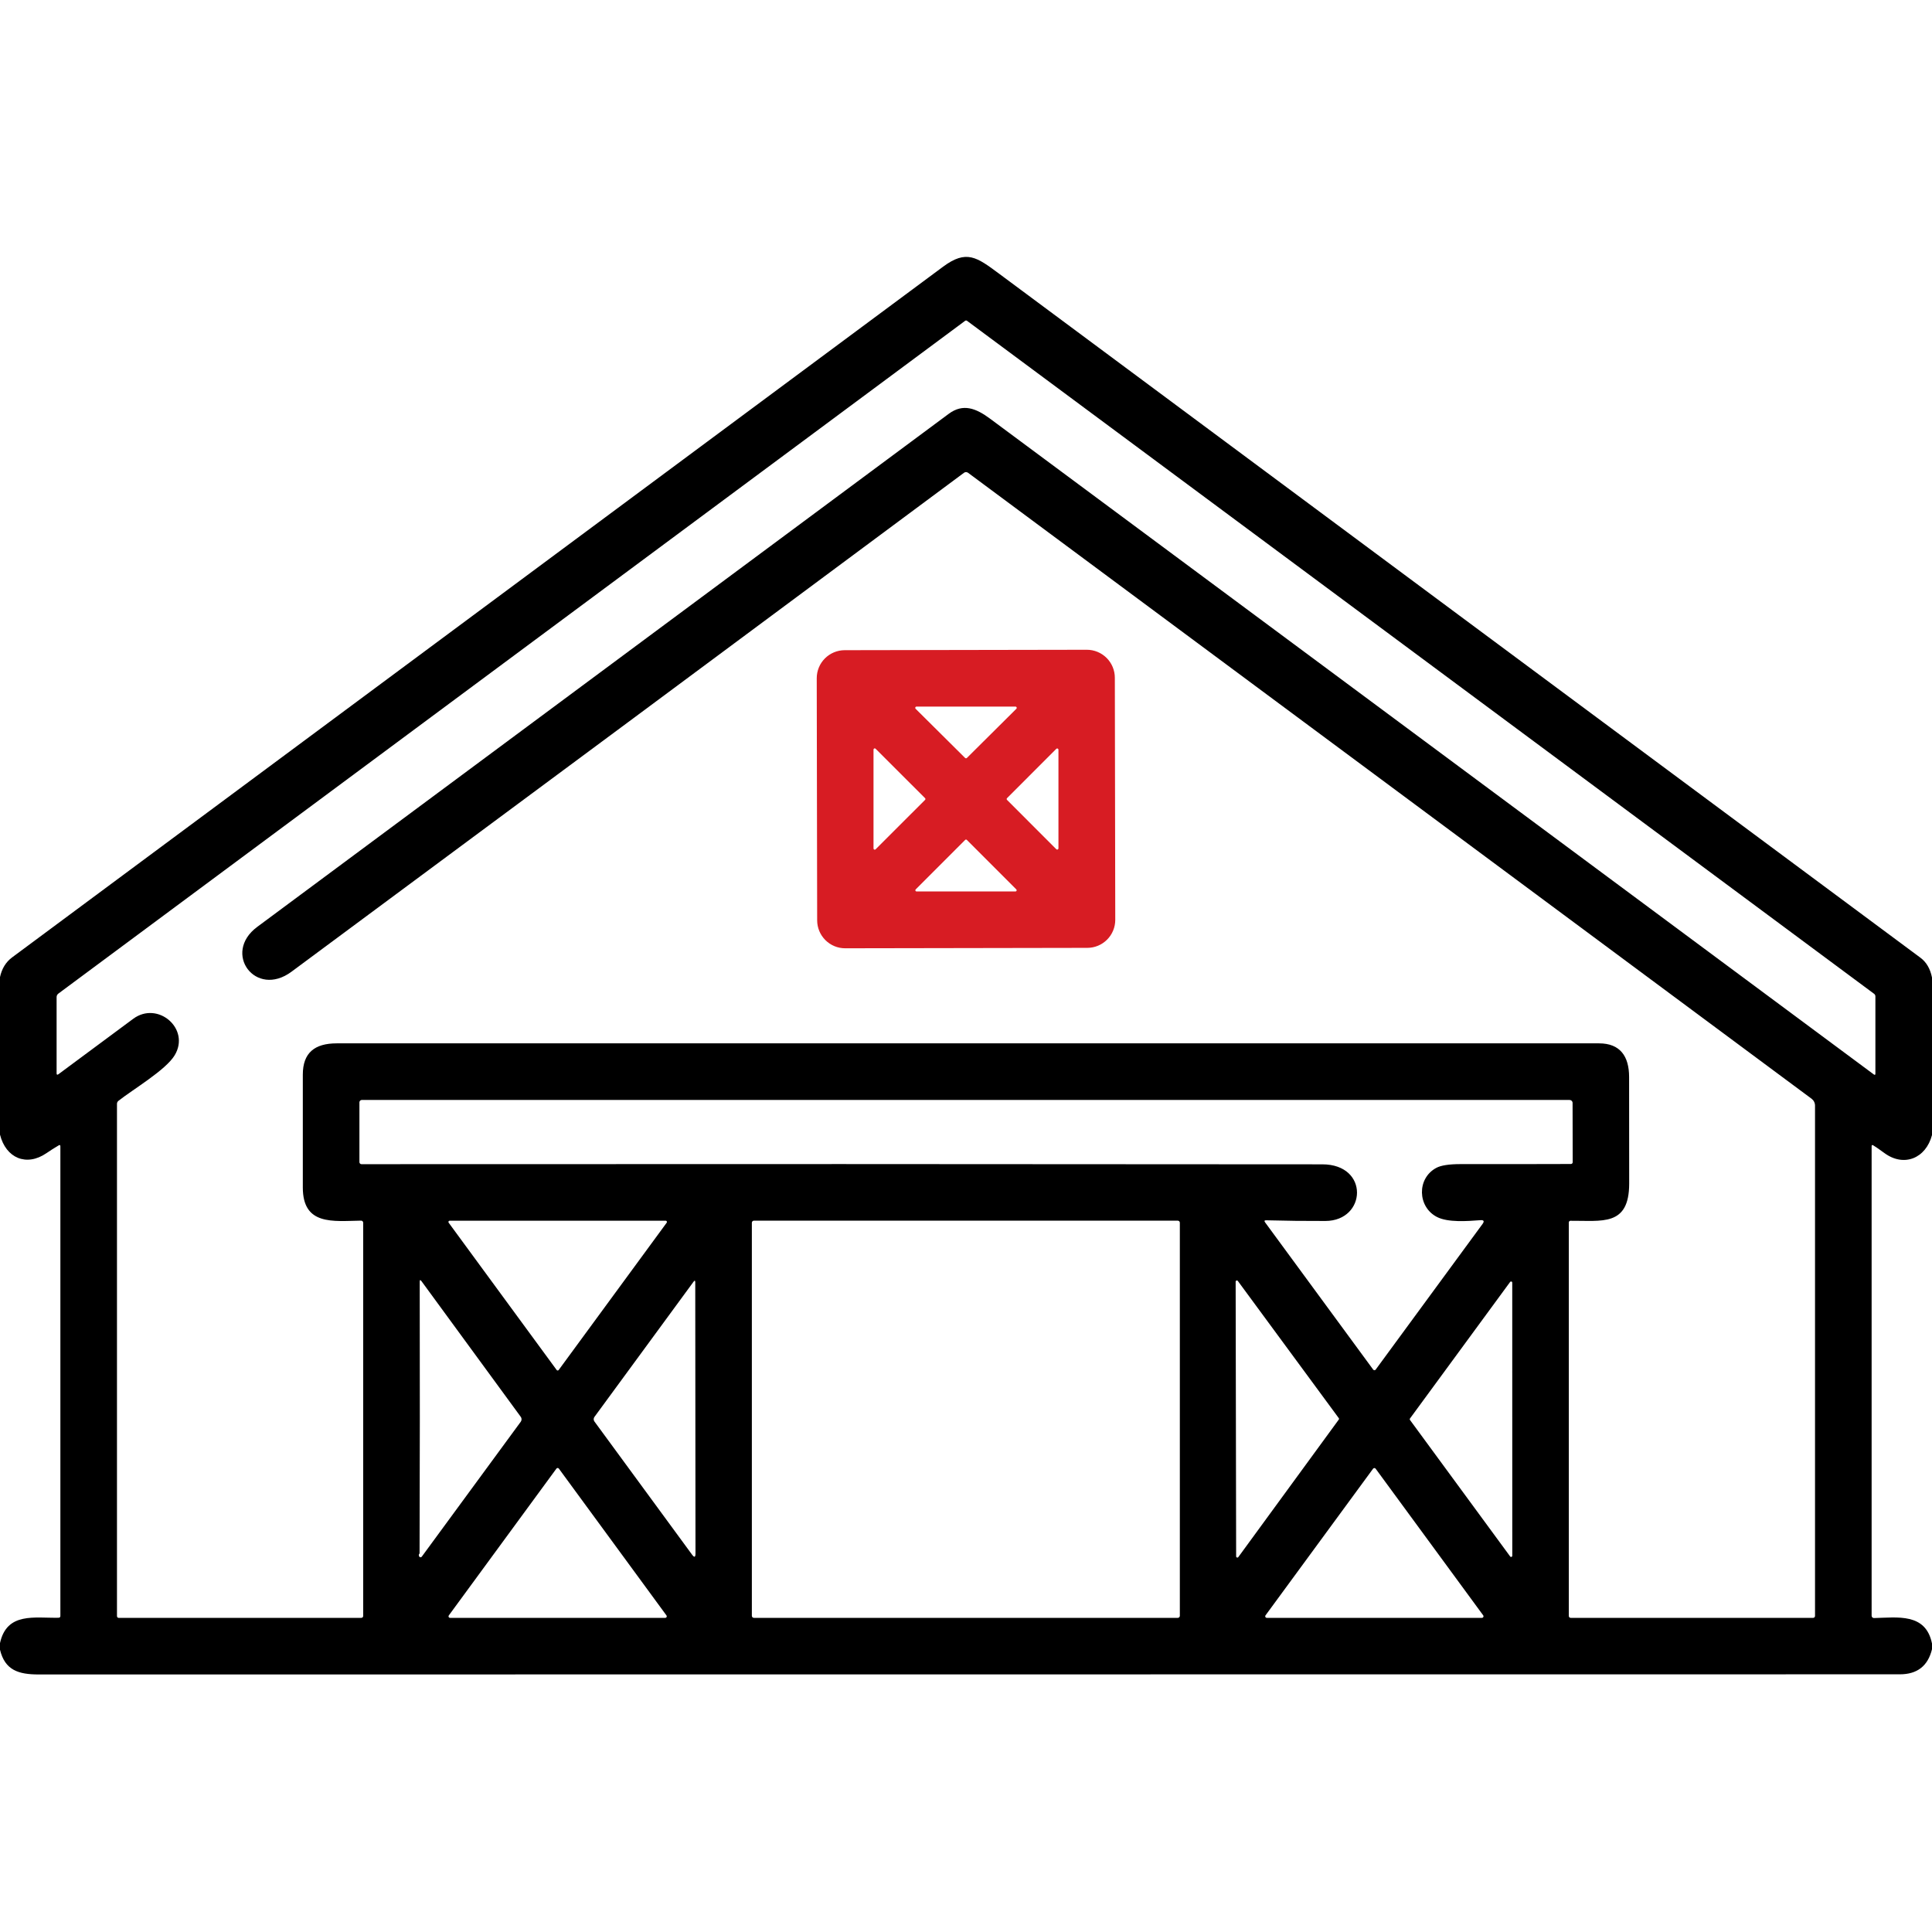 <?xml version="1.0" encoding="UTF-8"?> <svg xmlns="http://www.w3.org/2000/svg" width="512" height="512" viewBox="0 0 512 512" fill="none"><path d="M512 259.06V300.81C510.37 306.98 504.57 309.37 499.4 305.58C498.007 304.56 497.017 303.877 496.43 303.53C496.143 303.357 496 303.437 496 303.77V428.19C496 428.271 496.016 428.351 496.047 428.426C496.079 428.501 496.124 428.568 496.182 428.625C496.24 428.682 496.308 428.727 496.383 428.757C496.459 428.787 496.539 428.802 496.62 428.8C502.86 428.66 510.35 427.38 512 435.56V437.06C510.927 441.487 508.093 443.704 503.5 443.71C339.093 443.737 174.687 443.75 10.28 443.75C4.87 443.75 1.31 442.62 0 437.19V435.44C1.81 427.12 9.26 428.86 15.57 428.72C15.685 428.718 15.794 428.67 15.875 428.588C15.955 428.506 16 428.395 16 428.28V303.78C16 303.447 15.857 303.364 15.57 303.53C14.45 304.184 13.363 304.874 12.31 305.6C7 309.24 1.56 306.91 0 300.69V258.94C0.487 256.687 1.557 254.947 3.21 253.72C85.45 192.714 167.683 131.704 249.91 70.69C256.12 66.08 258.85 68.14 264.73 72.5C346.117 132.96 427.52 193.397 508.94 253.81C510.52 254.984 511.54 256.734 512 259.06ZM35.28 270.01C41.81 265.15 50.53 272.64 46.29 279.66C43.92 283.59 35.27 288.67 31.38 291.74C31.262 291.834 31.166 291.952 31.1 292.088C31.034 292.223 31 292.371 31 292.52V428.29C31 428.415 31.049 428.534 31.138 428.623C31.226 428.711 31.345 428.76 31.47 428.76L95.75 428.75C95.883 428.75 96.01 428.698 96.104 428.604C96.197 428.51 96.25 428.383 96.25 428.25V324.04C96.25 323.966 96.235 323.892 96.207 323.824C96.179 323.755 96.138 323.693 96.085 323.641C96.033 323.589 95.971 323.548 95.903 323.52C95.836 323.492 95.763 323.479 95.69 323.48C88.26 323.6 80.25 324.83 80.25 314.69C80.25 304.724 80.25 294.757 80.25 284.79C80.25 278.97 83.42 276.51 89.21 276.5C200.73 276.494 312.247 276.494 423.76 276.5C429.36 276.5 431.72 279.93 431.73 285.4C431.757 294.82 431.763 304.244 431.75 313.67C431.74 325.1 424.52 323.44 416.18 323.52C416.065 323.523 415.956 323.57 415.875 323.653C415.795 323.735 415.75 323.845 415.75 323.96V428.25C415.75 428.383 415.803 428.51 415.896 428.604C415.99 428.698 416.117 428.75 416.25 428.75H480.5C480.633 428.75 480.76 428.698 480.854 428.604C480.947 428.51 481 428.383 481 428.25V293C481 292.644 480.917 292.293 480.757 291.975C480.597 291.657 480.365 291.382 480.08 291.17L256.54 125.29C256.384 125.175 256.196 125.113 256.003 125.113C255.81 125.113 255.623 125.175 255.47 125.29C196.07 169.43 136.66 213.507 77.24 257.52C67.72 264.57 58.84 252.56 68.16 245.64C129.24 200.307 190.327 154.984 251.42 109.67C255.23 106.84 258.66 108.21 262.34 110.93C340.413 168.837 418.49 226.77 496.57 284.73C496.857 284.937 497 284.864 497 284.51V264.05C497 263.919 496.97 263.791 496.913 263.675C496.855 263.558 496.772 263.458 496.67 263.38L256.26 85.01C256.19 84.961 256.106 84.935 256.02 84.935C255.934 84.935 255.85 84.961 255.78 85.01L15.46 263.32C15.317 263.426 15.201 263.564 15.121 263.724C15.041 263.883 15 264.06 15 264.24V284.43C15 284.83 15.163 284.914 15.49 284.68C22.35 279.614 28.947 274.724 35.28 270.01ZM350.42 308.56C362.96 308.57 362.14 323.53 351.25 323.57C346.03 323.59 340.8 323.53 335.56 323.39C335.08 323.377 334.983 323.564 335.27 323.95L363.91 362.96C363.948 363.012 363.998 363.054 364.055 363.083C364.112 363.112 364.176 363.127 364.24 363.127C364.304 363.127 364.368 363.112 364.425 363.083C364.482 363.054 364.532 363.012 364.57 362.96L392.89 324.36C393.423 323.627 393.237 323.294 392.33 323.36C388.85 323.62 383.72 324.01 380.81 322.51C375.65 319.86 375.42 312.3 380.63 309.5C381.87 308.834 384.013 308.5 387.06 308.5C396.78 308.514 406.53 308.504 416.31 308.47C416.435 308.47 416.554 308.421 416.642 308.333C416.73 308.244 416.78 308.125 416.78 308L416.75 292.28C416.75 292.073 416.667 291.875 416.519 291.729C416.37 291.582 416.17 291.5 415.96 291.5H95.88C95.713 291.5 95.553 291.567 95.434 291.685C95.316 291.803 95.25 291.963 95.25 292.13V307.97C95.25 308.116 95.307 308.256 95.408 308.359C95.509 308.462 95.647 308.52 95.79 308.52C180.67 308.467 265.547 308.48 350.42 308.56ZM176.68 324.03C176.718 323.981 176.741 323.922 176.746 323.86C176.752 323.798 176.74 323.736 176.712 323.68C176.683 323.625 176.64 323.579 176.587 323.547C176.533 323.515 176.472 323.499 176.41 323.5H119.17C119.108 323.499 119.047 323.515 118.993 323.547C118.94 323.579 118.897 323.625 118.868 323.68C118.84 323.736 118.828 323.798 118.834 323.86C118.839 323.922 118.862 323.981 118.9 324.03L147.52 363.06C147.55 363.104 147.591 363.139 147.638 363.163C147.685 363.188 147.737 363.201 147.79 363.201C147.843 363.201 147.895 363.188 147.942 363.163C147.989 363.139 148.03 363.104 148.06 363.06L176.68 324.03ZM312.67 324.03C312.67 323.887 312.613 323.75 312.512 323.648C312.411 323.547 312.273 323.49 312.13 323.49H199.79C199.647 323.49 199.509 323.547 199.408 323.648C199.307 323.75 199.25 323.887 199.25 324.03V428.21C199.25 428.353 199.307 428.491 199.408 428.592C199.509 428.693 199.647 428.75 199.79 428.75H312.13C312.273 428.75 312.411 428.693 312.512 428.592C312.613 428.491 312.67 428.353 312.67 428.21V324.03ZM111.19 411.69C110.963 411.897 110.933 412.164 111.1 412.49C111.13 412.55 111.174 412.601 111.23 412.638C111.285 412.675 111.349 412.697 111.416 412.702C111.483 412.707 111.551 412.695 111.613 412.666C111.675 412.638 111.729 412.595 111.77 412.54L138.01 376.77C138.147 376.582 138.22 376.355 138.22 376.123C138.22 375.892 138.147 375.666 138.01 375.48L111.71 339.54C111.39 339.1 111.23 339.15 111.23 339.69C111.283 364.037 111.27 388.037 111.19 411.69ZM184.31 411.68L184.25 339.83C184.243 339.317 184.09 339.267 183.79 339.68L157.53 375.5C157.402 375.675 157.332 375.886 157.332 376.103C157.332 376.321 157.402 376.533 157.53 376.71L183.39 411.98C184.003 412.827 184.31 412.727 184.31 411.68ZM328.04 339.47C328 339.415 327.944 339.374 327.879 339.353C327.815 339.331 327.745 339.332 327.68 339.353C327.616 339.374 327.559 339.415 327.52 339.47C327.48 339.526 327.459 339.592 327.46 339.66L327.59 412.45C327.589 412.518 327.61 412.585 327.65 412.64C327.689 412.695 327.746 412.737 327.81 412.758C327.875 412.779 327.945 412.779 328.009 412.758C328.074 412.737 328.13 412.696 328.17 412.64L354.79 376.2C354.831 376.145 354.853 376.079 354.853 376.01C354.853 375.942 354.831 375.875 354.79 375.82L328.04 339.47ZM400.76 339.92C400.761 339.854 400.742 339.79 400.704 339.736C400.666 339.682 400.612 339.641 400.55 339.62C400.487 339.599 400.42 339.598 400.357 339.618C400.294 339.638 400.239 339.677 400.2 339.73L373.65 375.93C373.613 375.983 373.592 376.046 373.592 376.11C373.592 376.175 373.613 376.238 373.65 376.29L400.21 412.48C400.249 412.533 400.304 412.573 400.367 412.593C400.43 412.613 400.497 412.612 400.56 412.591C400.622 412.569 400.676 412.529 400.714 412.475C400.752 412.421 400.771 412.356 400.77 412.29L400.76 339.92ZM118.93 428.12C118.888 428.18 118.863 428.249 118.858 428.322C118.853 428.394 118.868 428.467 118.901 428.531C118.933 428.596 118.983 428.651 119.045 428.689C119.106 428.728 119.177 428.749 119.25 428.75H176.31C176.383 428.749 176.454 428.728 176.515 428.689C176.577 428.651 176.627 428.596 176.659 428.531C176.692 428.467 176.707 428.394 176.702 428.322C176.697 428.249 176.672 428.18 176.63 428.12L148.1 389.19C148.063 389.141 148.014 389.1 147.959 389.073C147.903 389.045 147.842 389.03 147.78 389.03C147.718 389.03 147.657 389.045 147.601 389.073C147.546 389.1 147.497 389.141 147.46 389.19L118.93 428.12ZM335.38 428.08C335.334 428.143 335.306 428.217 335.299 428.295C335.292 428.373 335.308 428.451 335.343 428.52C335.378 428.59 335.432 428.648 335.499 428.689C335.565 428.729 335.642 428.751 335.72 428.75H392.72C392.798 428.751 392.875 428.729 392.941 428.689C393.008 428.648 393.062 428.59 393.097 428.52C393.132 428.451 393.148 428.373 393.141 428.295C393.134 428.217 393.106 428.143 393.06 428.08L364.56 389.22C364.521 389.167 364.47 389.123 364.411 389.093C364.352 389.063 364.286 389.047 364.22 389.047C364.154 389.047 364.088 389.063 364.029 389.093C363.97 389.123 363.919 389.167 363.88 389.22L335.38 428.08Z" fill="black"></path><path d="M295.556 243.761C295.56 245.729 294.781 247.618 293.392 249.012C292.003 250.406 290.117 251.191 288.149 251.194L223.989 251.306C222.021 251.31 220.133 250.531 218.739 249.142C217.345 247.753 216.56 245.867 216.556 243.899L216.444 179.739C216.441 177.771 217.219 175.883 218.608 174.489C219.998 173.095 221.883 172.31 223.851 172.306L288.011 172.194C289.979 172.191 291.868 172.969 293.262 174.358C294.656 175.748 295.441 177.633 295.444 179.601L295.556 243.761ZM242.88 187.25C242.813 187.25 242.748 187.27 242.692 187.308C242.636 187.345 242.593 187.398 242.567 187.46C242.541 187.522 242.535 187.59 242.548 187.656C242.561 187.722 242.593 187.783 242.64 187.83L255.76 200.86C255.824 200.924 255.91 200.959 256 200.959C256.09 200.959 256.177 200.924 256.24 200.86L269.35 187.83C269.398 187.783 269.43 187.722 269.443 187.656C269.456 187.59 269.449 187.522 269.424 187.46C269.398 187.398 269.354 187.345 269.299 187.308C269.243 187.27 269.177 187.25 269.11 187.25H242.88ZM232.04 198.42C231.995 198.374 231.938 198.342 231.875 198.329C231.812 198.316 231.746 198.323 231.687 198.347C231.627 198.372 231.577 198.414 231.542 198.468C231.507 198.523 231.489 198.586 231.49 198.65V224.85C231.489 224.915 231.507 224.978 231.542 225.032C231.577 225.086 231.627 225.128 231.687 225.153C231.746 225.178 231.812 225.184 231.875 225.171C231.938 225.158 231.995 225.127 232.04 225.08L245.15 211.98C245.181 211.95 245.206 211.915 245.222 211.875C245.239 211.836 245.248 211.793 245.248 211.75C245.248 211.707 245.239 211.665 245.222 211.625C245.206 211.586 245.181 211.55 245.15 211.52L232.04 198.42ZM279.94 225.06C279.986 225.105 280.045 225.135 280.108 225.148C280.171 225.16 280.236 225.153 280.296 225.129C280.355 225.104 280.406 225.063 280.443 225.01C280.479 224.957 280.499 224.895 280.5 224.83V198.67C280.499 198.606 280.479 198.543 280.443 198.49C280.406 198.437 280.355 198.396 280.296 198.372C280.236 198.347 280.171 198.341 280.108 198.353C280.045 198.365 279.986 198.395 279.94 198.44L266.87 211.52C266.81 211.582 266.777 211.664 266.777 211.75C266.777 211.836 266.81 211.919 266.87 211.98L279.94 225.06ZM242.67 235.7C242.624 235.745 242.592 235.803 242.579 235.866C242.566 235.929 242.573 235.994 242.597 236.054C242.622 236.113 242.664 236.164 242.718 236.199C242.773 236.234 242.836 236.252 242.9 236.25H269.1C269.165 236.252 269.228 236.234 269.282 236.199C269.336 236.164 269.378 236.113 269.403 236.054C269.428 235.994 269.434 235.929 269.421 235.866C269.408 235.803 269.377 235.745 269.33 235.7L256.23 222.59C256.2 222.559 256.165 222.535 256.125 222.518C256.086 222.501 256.043 222.493 256 222.493C255.957 222.493 255.915 222.501 255.875 222.518C255.836 222.535 255.8 222.559 255.77 222.59L242.67 235.7Z" fill="#D71C23"></path></svg> 